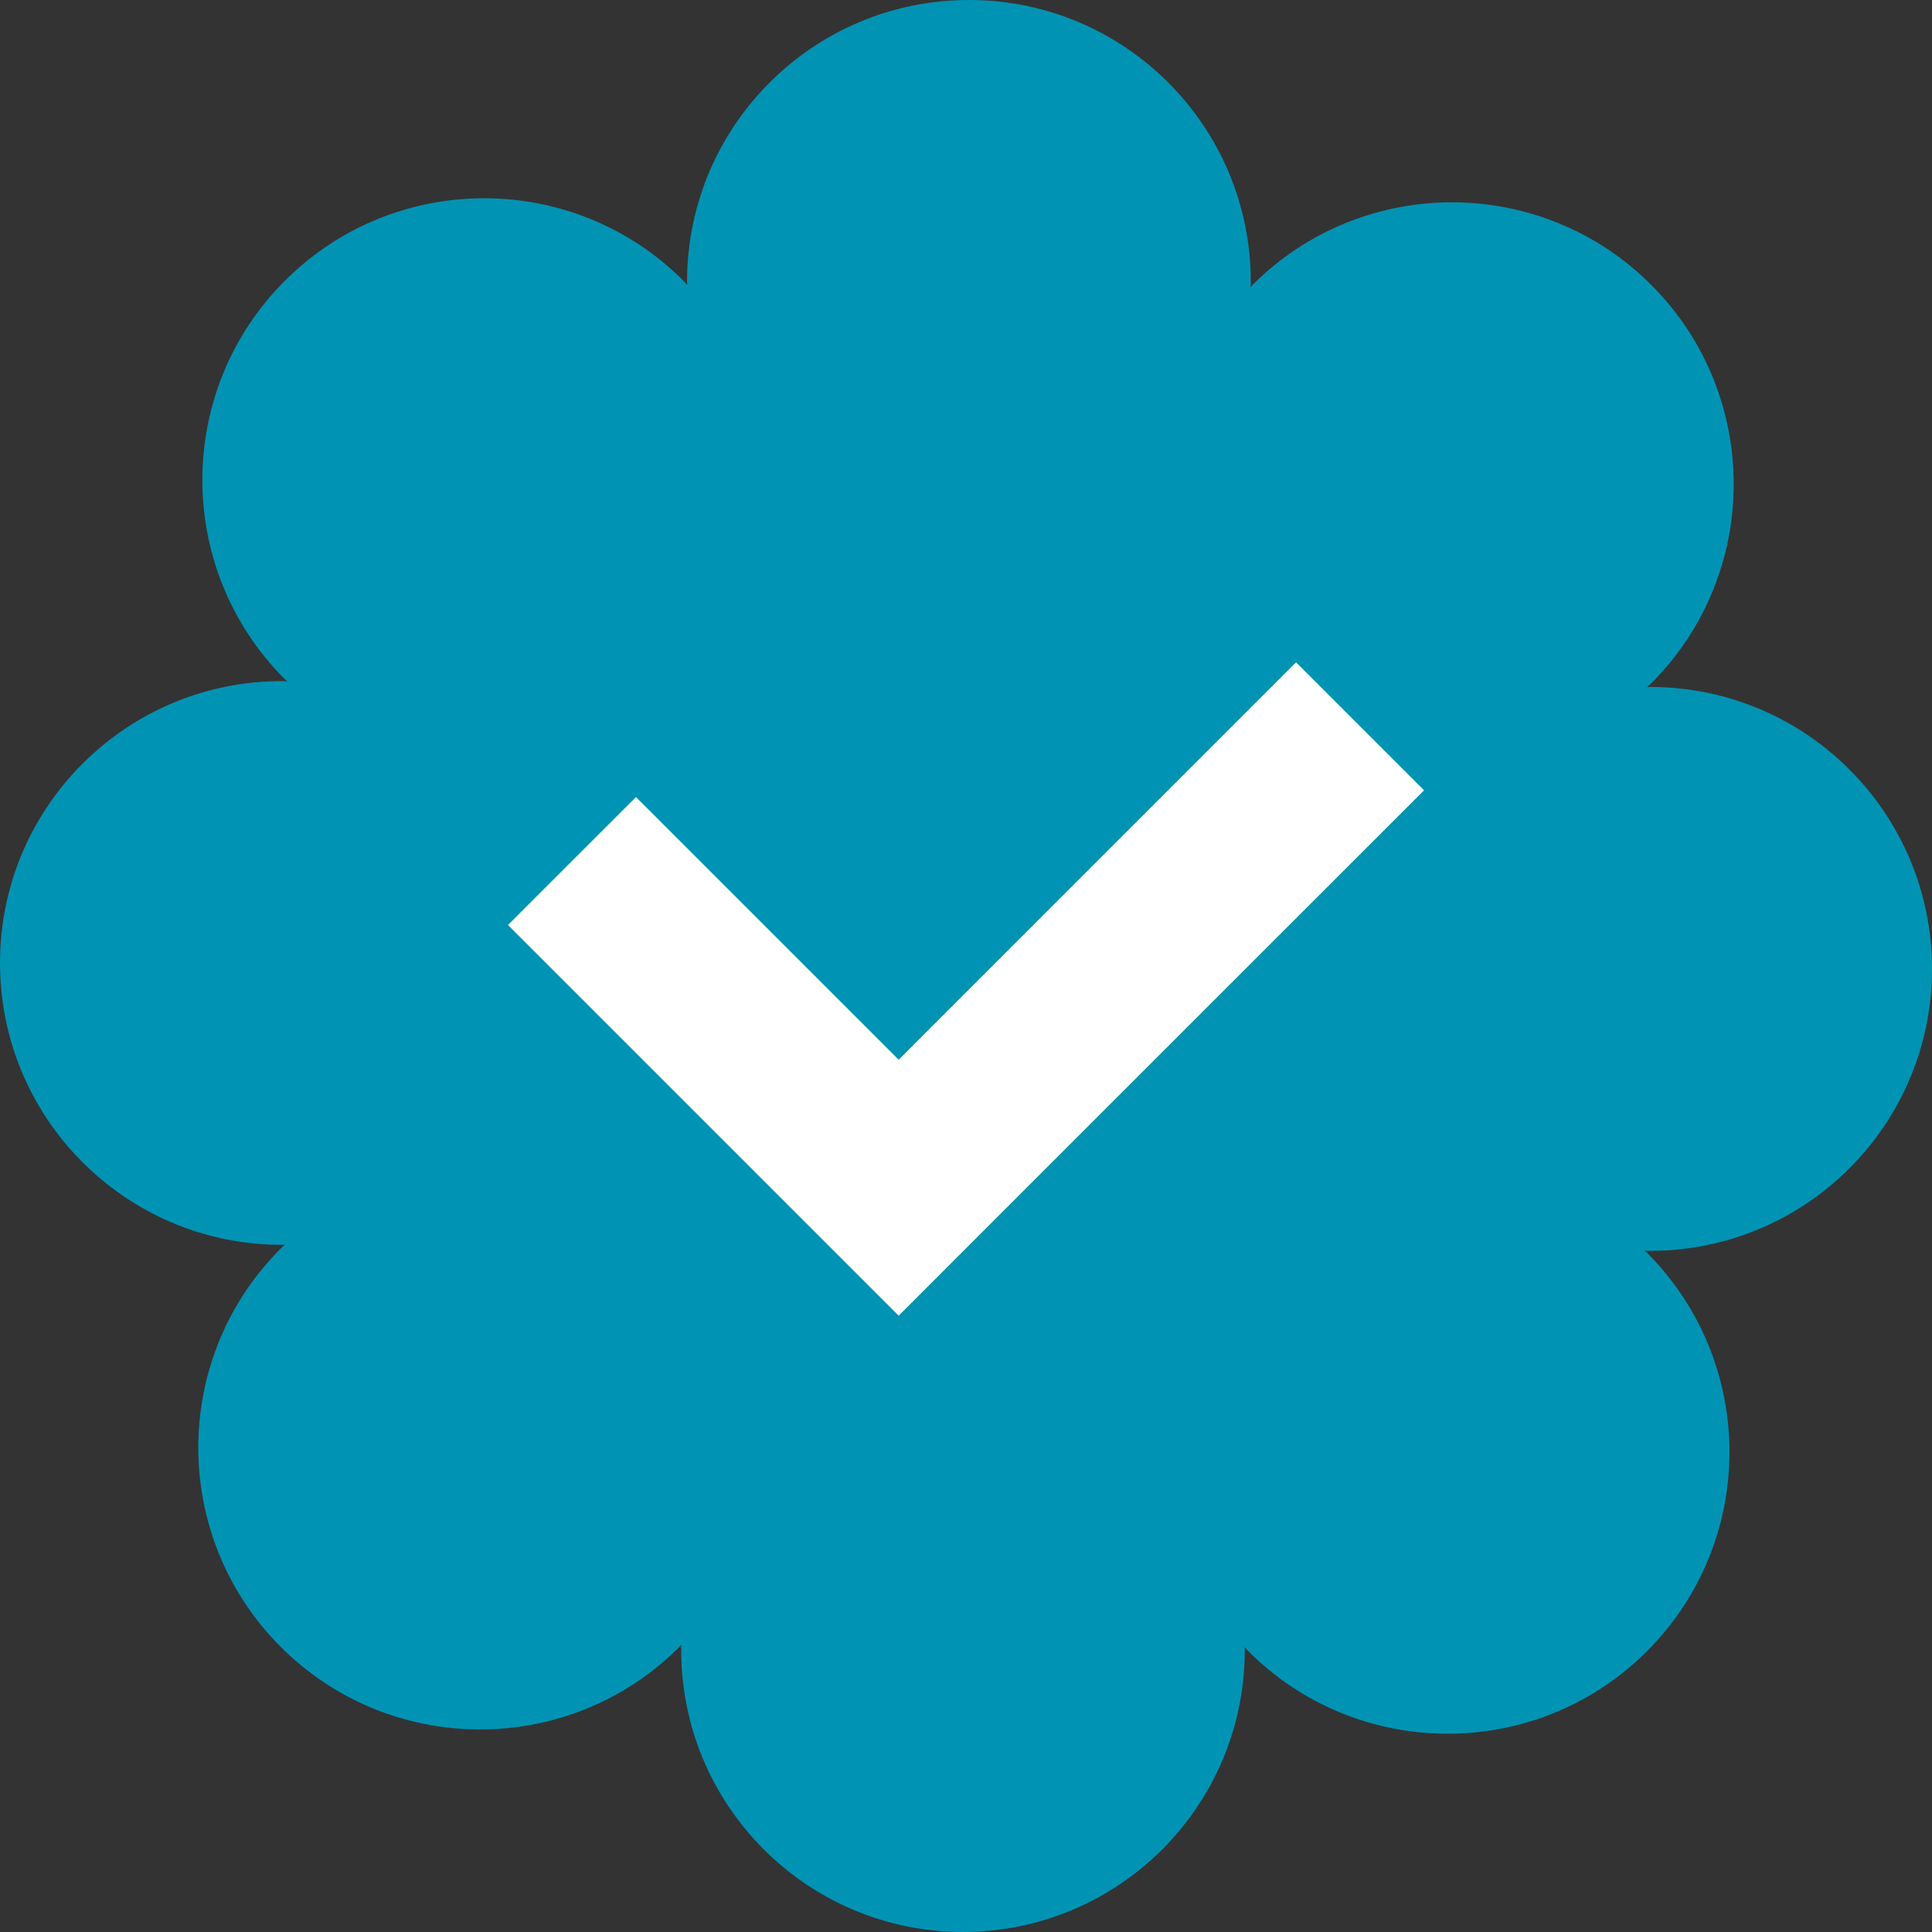 <?xml version="1.0" encoding="UTF-8"?>
<svg id="_レイヤー_1" data-name="レイヤー_1" xmlns="http://www.w3.org/2000/svg" viewBox="0 0 84 84">
  <rect x="0" y="0" width="84" height="84" fill="#333333" stroke="none"/>
  <defs>
    <style>
      .cls-1 {
        fill: #fff;
      }

      .cls-2 {
        fill: #0093b4;
      }
    </style>
  </defs>
  <path class="cls-2" d="M84,42.172c.025-6.77-5.435-12.271-12.197-12.305-.067,0-.126,0-.193.008.042-.042.092-.084.143-.126,4.805-4.762,4.838-12.523.076-17.327-4.763-4.804-12.524-4.838-17.329-.076-.042.042-.084.092-.126.143,0-.067.008-.126.008-.193C54.407,5.535,48.947.026,42.177,0c-6.77-.025-12.272,5.434-12.306,12.195,0,.067,0,.126.008.193-.042-.05-.084-.092-.126-.143-4.763-4.804-12.524-4.838-17.329-.076-4.805,4.762-4.838,12.523-.076,17.327.042.042.092.084.143.126-.067,0-.126-.008-.193-.008C5.536,29.59.026,35.05,0,41.819c-.025,6.77,5.435,12.271,12.197,12.305.067,0,.126,0,.193-.008-.05.042-.092.084-.143.126-4.805,4.762-4.838,12.523-.076,17.327,4.763,4.804,12.524,4.838,17.329.076.042-.042.084-.092.126-.143,0,.067-.008.126-.008.193-.025,6.77,5.435,12.271,12.197,12.305,6.77.025,12.272-5.434,12.306-12.195,0-.067,0-.126-.008-.193.042.042.084.092.126.143,4.763,4.804,12.524,4.838,17.329.076,4.805-4.762,4.838-12.523.076-17.327-.042-.042-.092-.084-.143-.126.067,0,.126.008.193.008,6.77.025,12.272-5.434,12.306-12.195v-.017Z"/>
  <polygon class="cls-1" points="56.35 28.796 39.072 46.075 27.65 34.654 22.085 40.217 33.507 51.639 39.072 57.204 44.635 51.639 61.915 34.361 56.35 28.796"/>
</svg>